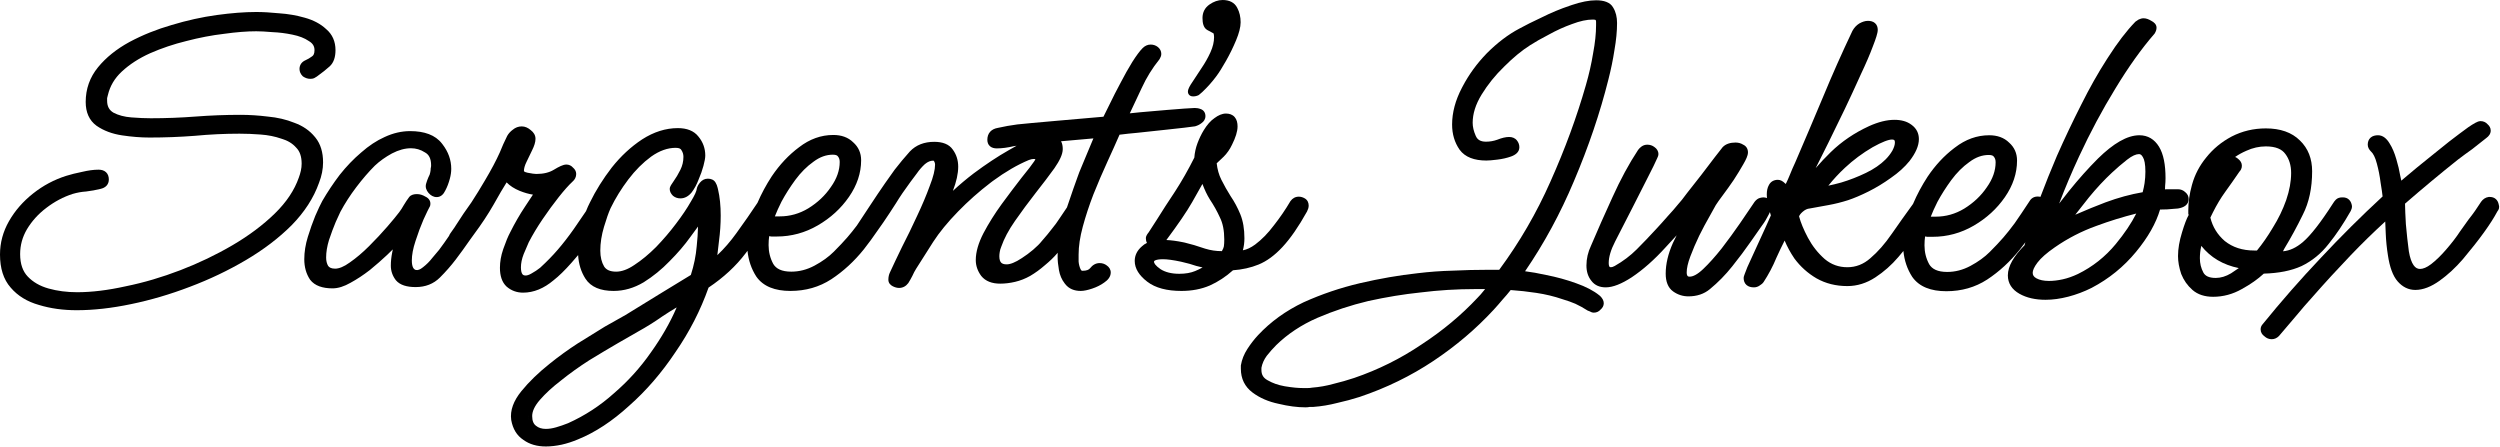 <svg xmlns="http://www.w3.org/2000/svg" fill="none" viewBox="0 0 2188 391" height="391" width="2188">
<path fill="black" d="M1007 39C1009.36 39 1011.54 39.691 1013.37 41.157C1015.28 42.682 1016.37 44.77 1016.37 47.25C1016.37 48.852 1015.63 50.443 1014.82 51.794L1014.71 51.972L1014.58 52.134C1008.49 59.686 1003.37 67.974 999.224 77.003C995.75 84.562 992.275 91.956 988.801 99.184C991.674 98.878 994.64 98.57 997.699 98.265C1000.23 98.012 1010.97 97.072 1021.66 96.197C1032.25 95.33 1043.09 94.5 1045.62 94.5C1047.43 94.5 1049.17 94.8 1050.79 95.438C1052.02 95.868 1053.15 96.627 1053.93 97.805C1054.72 98.986 1055 100.33 1055 101.625C1055 104.285 1053.61 106.356 1051.54 107.781C1049.96 109.028 1048.12 109.925 1046.07 110.51L1045.93 110.551L1045.79 110.577C1042.89 111.103 1031.67 112.337 1020.63 113.515C1009.46 114.706 998.334 115.856 995.37 116.227L995.314 116.234L995.258 116.239C990.112 116.687 984.965 117.234 979.818 117.884C976.718 125.002 973.188 132.876 969.224 141.503C964.999 150.698 960.896 160.268 956.917 170.216C953.203 179.873 950.114 189.271 947.645 198.408C945.195 207.47 943.998 215.576 943.998 222.75V228.979C944.229 231.39 944.777 233.524 945.614 235.407C945.969 236.206 946.316 236.583 946.548 236.757C946.743 236.903 946.976 237 947.373 237C951.167 237 953.06 235.998 954.005 234.783C956.157 232.016 958.956 230.25 962.373 230.25C964.691 230.25 966.83 230.917 968.641 232.326C970.724 233.752 972.123 235.829 972.123 238.5C972.123 242.208 969.653 245.098 966.387 247.301C963.351 249.508 959.817 251.265 955.821 252.597C951.96 253.884 948.601 254.625 945.873 254.625C940.212 254.625 935.511 252.758 932.318 248.671L931.793 248.018C929.225 244.711 927.573 240.812 926.794 236.396C926.023 232.027 925.623 228.096 925.623 224.625C925.623 223.496 925.646 222.355 925.689 221.199C925.553 221.365 925.426 221.524 925.303 221.671L925.296 221.68L925.288 221.688C922.405 225.095 918.782 228.581 914.453 232.15C910.329 235.757 906.061 238.863 901.645 241.461L901.594 241.49C897.361 243.871 892.973 245.602 888.436 246.67C883.981 247.718 879.624 248.25 875.373 248.25C868.305 248.25 862.534 246.191 858.78 241.499L858.741 241.45L858.704 241.399C855.614 237.186 853.998 232.574 853.998 227.625C853.998 220.487 856.325 212.631 860.706 204.126L860.722 204.097C865.292 195.464 870.619 186.968 876.697 178.61L876.701 178.604L876.706 178.598C882.968 170.081 888.735 162.434 894.005 155.658L894.025 155.632L894.047 155.605C899.547 148.855 903.215 144.079 905.127 141.211C905.514 140.63 905.784 140.18 905.963 139.849C906.02 139.659 906.063 139.505 906.088 139.381C906.095 139.345 906.099 139.312 906.104 139.283C906.058 139.27 906.004 139.255 905.941 139.241C905.645 139.175 905.216 139.125 904.623 139.125C903.61 139.125 902.246 139.381 900.475 140.041C890.516 144.176 879.999 150.28 868.923 158.4L866.893 159.938C856.783 167.673 847.326 176.058 838.522 185.093C829.371 194.492 822.132 203.338 816.767 211.63L801.792 235.215C800.62 237.091 799.56 239.091 798.614 241.219L798.587 241.28L798.557 241.342C797.512 243.431 796.34 245.514 795.042 247.59L794.975 247.698L794.898 247.8C792.904 250.459 790.182 252 786.873 252C785.026 252 783.187 251.449 781.406 250.559C779.295 249.503 777.498 247.653 777.498 244.875C777.498 242.529 777.934 240.332 778.901 238.362C781.663 232.337 785.172 224.945 789.425 216.189L789.439 216.158L789.455 216.128C793.934 207.419 798.29 198.459 802.522 189.248L802.529 189.231L802.537 189.216C807.005 179.785 810.716 170.996 813.679 162.85L813.692 162.812L813.707 162.775C816.909 154.647 818.373 148.438 818.373 144C818.373 143.027 818.137 142.189 817.676 141.419L817.506 141.136L817.402 140.824C817.391 140.79 817.379 140.766 817.372 140.751C817.304 140.719 817.058 140.625 816.498 140.625C814.399 140.625 812.069 141.483 809.46 143.646C806.911 145.972 804.578 148.656 802.465 151.708L802.433 151.755L802.398 151.8C800.154 154.793 798.281 157.288 796.783 159.285C791.825 165.979 787.628 172.153 784.186 177.81L784.17 177.836L784.154 177.86C780.637 183.388 776.994 188.915 773.227 194.44C771.665 196.781 769.937 199.238 768.044 201.81C764.229 207.411 760.224 212.884 756.024 218.229L756.013 218.242L756.002 218.256C747.571 228.731 738.094 237.448 727.565 244.381L727.55 244.391C717.029 251.229 705.078 254.625 691.79 254.625C678.252 254.625 667.981 250.701 661.957 242.096L661.925 242.049L661.895 242.001C657.584 235.319 655.038 227.799 654.213 219.497C653.693 220.188 653.173 220.879 652.649 221.566C644.103 232.876 633.249 242.912 620.131 251.692C613.075 271.582 603.45 290.366 591.258 308.039C579.128 326.235 565.584 341.937 550.62 355.126C535.93 368.543 521.024 378.374 505.893 384.529L505.892 384.528C501.007 386.583 496.221 388.138 491.537 389.179L491.521 389.183L491.505 389.186C486.593 390.22 482.008 390.75 477.762 390.75C470.056 390.75 463.419 388.891 458.058 384.969C452.271 381.179 448.794 375.268 447.434 367.652L447.423 367.594L447.415 367.535C446.261 359.171 449.504 350.734 456.309 342.358C462.97 334.159 471.259 326.134 481.145 318.276C488.972 311.965 497.177 306.033 505.757 300.481L505.783 300.464L505.811 300.447C514.309 295.198 522.182 290.325 529.43 285.826L529.48 285.795L529.532 285.765C537.001 281.532 542.989 278.164 547.493 275.661C556.969 269.926 566.696 263.941 576.672 257.706L576.695 257.691L576.718 257.678C586.371 251.886 595.673 246.21 604.624 240.652C607.356 232.21 609.072 223.786 609.772 215.376L609.775 215.339L609.779 215.303C610.404 209.521 610.78 203.844 610.909 198.271C608.979 200.974 606.78 203.973 604.312 207.266C599.206 214.411 593.1 221.529 586.008 228.621C579.103 235.775 571.551 241.919 563.352 247.044L563.322 247.062L563.293 247.08C554.875 252.078 546.101 254.625 537.012 254.625C525.735 254.625 517.135 251.327 512.36 243.867C508.518 237.864 506.415 230.96 505.975 223.24C504.063 225.53 502.126 227.782 500.16 229.993C494.365 236.543 489.12 241.677 484.432 245.33C476.033 252.403 467.137 256.125 457.793 256.125C452.351 256.125 447.527 254.384 443.466 250.902L443.424 250.867L443.383 250.829C439.277 247.039 437.543 241.315 437.543 234.375C437.543 229.09 438.488 223.731 440.341 218.31L440.724 217.225C442.733 211.452 444.656 206.812 446.502 203.374C450.547 195.287 454.853 187.815 459.422 180.961C462.163 176.698 464.502 173.15 466.437 170.331C462.838 169.814 458.952 168.695 454.804 167.035L454.784 167.027L454.764 167.02C450.107 165.079 446.265 162.637 443.389 159.628C440.43 164.282 436.608 170.799 431.912 179.212L431.905 179.226L431.897 179.238C427.147 187.551 421.406 196.223 414.686 205.258C413.706 206.625 412.693 208.028 411.642 209.467C407.123 215.994 402.848 221.903 398.817 227.193C394.73 232.557 390.14 237.783 385.052 242.871C379.432 248.49 372.267 251.25 363.806 251.25C356.27 251.25 350.133 249.587 346.516 245.312L346.471 245.26L346.428 245.204C343.535 241.444 342.056 237.179 342.056 232.5C342.056 228.785 342.454 224.963 343.239 221.037C343.419 220.078 343.598 219.152 343.779 218.26C342.31 219.748 340.672 221.349 338.865 223.056C334.307 227.361 329.252 231.784 323.705 236.322L323.673 236.349L323.64 236.374C318.028 240.711 312.395 244.425 306.742 247.509L306.741 247.508C301.238 250.645 295.987 252.375 291.056 252.375C282.388 252.375 275.494 250.146 271.423 244.822L271.363 244.745L271.31 244.664C267.932 239.598 266.306 233.623 266.306 226.875C266.306 220.539 267.362 213.991 269.438 207.243C271.461 200.669 273.616 194.583 275.904 188.989L275.916 188.959L275.93 188.929C278.437 183.161 280.48 178.81 282.047 175.938L282.066 175.903L282.086 175.869C286.649 168.011 291.718 160.408 297.291 153.062L297.33 153.011C303.191 145.62 309.451 139.101 316.113 133.464C322.79 127.565 329.654 123.021 336.712 119.884C344.052 116.483 351.466 114.75 358.931 114.75C371.387 114.75 380.975 118.124 386.773 125.626L387.27 126.258C392.323 132.812 394.931 139.997 394.931 147.75C394.931 150.551 394.511 153.442 393.7 156.414C392.662 160.304 391.346 163.755 389.729 166.736C388.267 169.884 385.865 172.5 382.181 172.5C379.297 172.5 376.906 171.018 375.028 168.827C373.07 166.543 372.07 163.779 372.921 160.801C373.457 158.924 374.125 157.054 374.923 155.193L374.991 155.035L375.076 154.887C375.914 153.42 376.396 152.028 376.586 150.701L376.598 150.618L376.614 150.537C376.836 149.431 376.931 148.507 376.931 147.75V147.381L377.021 147.022C377.213 146.253 377.306 145.497 377.306 144.75C377.306 138.698 375.347 135.302 372.099 133.497L372.011 133.448L371.926 133.394C368.155 130.954 364.095 129.75 359.681 129.75C354.511 129.75 348.986 131.208 343.071 134.283C337.307 137.409 332.297 140.993 328.021 145.026C322.642 150.408 317.241 156.668 311.82 163.813C306.439 170.907 301.799 178.108 297.893 185.417C297.306 186.847 295.924 189.852 293.802 194.334C291.849 198.975 289.887 204.244 287.918 210.147C286.242 215.66 285.431 220.73 285.431 225.375C285.431 228.386 286.062 230.795 287.191 232.726C288.22 234.144 290.004 235.125 293.306 235.125C296.643 235.125 300.895 233.533 306.166 229.699L306.191 229.681L306.218 229.662C311.801 225.778 317.416 221.023 323.06 215.379C329.016 209.422 334.34 203.726 339.035 198.289C343.773 192.803 347.219 188.615 349.405 185.7C350.821 183.813 352.123 181.802 353.309 179.668L353.332 179.624L353.358 179.582C354.903 177.008 356.459 174.67 358.03 172.575L358.188 172.375C359.846 170.354 362.536 169.875 364.931 169.875C367.52 169.875 370.001 170.672 372.338 172.096C373.735 172.747 375.041 173.698 375.866 175.113C376.771 176.664 376.868 178.37 376.466 179.978L376.365 180.379L376.16 180.738C375.239 182.35 373.421 186.097 370.658 192.125C368.212 197.756 365.88 204.019 363.662 210.918L363.657 210.934L363.651 210.949C361.47 217.494 360.431 223.164 360.431 228C360.431 230.995 360.901 233.005 361.578 234.275C362.174 235.393 362.96 236.012 364.054 236.311C365.608 236.563 367.581 236.073 370.135 233.945L370.18 233.908L370.227 233.872C373.271 231.53 375.961 228.84 378.303 225.796L378.346 225.74L378.391 225.688C381.105 222.48 383.082 220.131 384.327 218.637C387.349 214.605 390.244 210.533 393.014 206.42C393.295 205.612 393.699 204.845 394.227 204.131C395.38 202.516 396.616 200.756 397.938 198.853C398.213 198.416 398.486 197.98 398.757 197.543L398.764 197.531L398.771 197.52C403.383 190.238 408.002 183.419 412.623 177.061C416.698 170.795 420.641 164.396 424.451 157.863L424.465 157.842C429.925 148.659 434.241 140.513 437.431 133.397C438.413 131.188 439.397 128.851 440.383 126.386L440.429 126.27L440.484 126.158C441.717 123.694 442.822 121.36 443.802 119.156L443.863 119.019L443.938 118.887C445.151 116.764 446.802 114.966 448.843 113.492C451.095 111.608 453.738 110.625 456.668 110.625C459.574 110.625 462.221 111.897 464.567 113.928C467.056 115.829 468.668 118.363 468.668 121.5C468.668 124.441 467.553 127.815 465.728 131.466C464.224 134.721 462.599 138.096 460.852 141.592C459.228 144.84 458.543 147.495 458.543 149.625C458.543 149.77 458.543 149.87 458.823 150.095C459.228 150.419 460.102 150.853 461.756 151.184C465.484 151.929 467.986 152.25 469.418 152.25C475.768 152.25 480.814 150.957 484.729 148.565C487.039 147.154 489.071 146.047 490.804 145.285C492.453 144.559 494.145 144 495.668 144C498.03 144 500.036 144.995 501.539 146.737C503.154 148.113 504.293 149.958 504.293 152.25C504.293 154.955 503.097 157.231 501.065 158.966C497.727 162.068 493.716 166.556 489.021 172.487C484.321 178.424 479.613 184.864 474.9 191.81C470.238 198.681 466.196 205.414 462.77 212.01C461.756 214.535 460.269 217.999 458.32 222.386C456.691 226.59 455.918 230.454 455.918 234C455.918 237.115 456.482 238.915 457.152 239.867C457.687 240.627 458.474 241.125 460.043 241.125C461.305 241.125 463.015 240.643 465.249 239.303L465.303 239.271L465.356 239.241C467.925 237.84 470.381 236.205 472.728 234.334C478.618 228.929 483.753 223.667 488.141 218.548L488.147 218.539C492.825 213.123 497.514 207.078 502.215 200.398C505.427 195.834 508.986 190.63 512.896 184.789C514.002 181.959 515.143 179.417 516.321 177.171C521.415 166.731 527.773 156.564 535.384 146.671L535.413 146.634C543.342 136.658 552.199 128.435 561.988 121.994L562.018 121.975C572.173 115.465 582.602 112.125 593.262 112.125C601.047 112.125 607.32 114.418 611.327 119.593C615.269 124.379 617.262 129.928 617.262 136.125C617.262 138.298 616.666 141.376 615.66 145.148C614.625 149.032 613.209 153.018 611.425 157.107C609.842 161.316 607.845 165.056 605.412 168.3L605.374 168.351L605.334 168.399C602.694 171.626 599.411 173.625 595.512 173.625C593.148 173.625 590.97 172.934 589.138 171.468L589.008 171.364L588.891 171.246C587.314 169.669 586.137 167.701 586.137 165.375C586.137 164.615 586.367 163.941 586.539 163.511C586.734 163.023 586.994 162.517 587.282 162.012C587.861 160.999 588.684 159.773 589.711 158.36C591.589 155.778 593.506 152.553 595.453 148.658C597.243 145.077 598.137 141.287 598.137 137.25C598.137 135.082 597.556 133.162 596.391 131.414L596.323 131.313L596.265 131.207C595.766 130.31 594.599 129.375 591.387 129.375C584.394 129.375 577.245 131.844 569.893 137.057C562.658 142.365 555.993 149.024 549.903 157.062C543.774 165.152 538.636 173.471 534.48 182.019L534.166 182.707C532.579 186.259 530.733 191.494 528.635 198.487C526.459 205.74 525.387 212.699 525.387 219.375C525.387 224.939 526.54 229.503 528.703 233.195C530.485 236.019 533.691 237.75 539.262 237.75C543.973 237.75 549.267 235.929 555.2 231.895L555.223 231.879L555.245 231.864C561.535 227.752 567.866 222.525 574.236 216.158C580.653 209.494 586.443 202.716 591.611 195.825L591.616 195.818L591.622 195.812C597.069 188.632 601.361 182.247 604.525 176.648L604.549 176.606L604.574 176.565C606.289 173.749 607.566 171.392 608.437 169.478C609.329 167.514 609.7 166.212 609.776 165.451L609.791 165.306L609.82 165.162C610.207 163.229 611.292 161.402 612.707 159.704C614.453 157.61 616.761 156.375 619.512 156.375C622.127 156.375 624.724 157.232 626.209 159.707C627.08 161.159 627.705 162.675 628.041 164.247L628.373 165.583C629.978 172.324 630.762 180.015 630.762 188.625C630.762 195.988 630.255 203.469 629.245 211.068C628.813 215.387 628.336 219.465 627.82 223.302C633.762 217.678 639.307 211.289 644.45 204.125L644.458 204.114C651.303 194.673 657.468 185.797 662.961 177.489C666.341 169.629 670.488 161.921 675.399 154.365L675.414 154.343L675.429 154.321C682.348 144.07 690.327 135.564 699.376 128.842C708.581 121.754 718.574 118.125 729.29 118.125C736.352 118.125 742.279 120.17 746.705 124.55C751.338 128.634 753.665 133.949 753.665 140.25C753.665 151.437 750.058 162.149 743.007 172.333C735.994 182.463 726.91 190.758 715.798 197.219C704.597 203.731 692.578 207 679.79 207H675.042L674.797 206.959C674.262 206.87 673.728 206.78 673.193 206.691C672.846 209.019 672.665 211.618 672.665 214.5C672.665 220.492 674.037 225.975 676.765 231C679.273 235.221 684.137 237.75 692.54 237.75C699.517 237.75 706.282 236.011 712.873 232.48C719.66 228.845 725.286 224.762 729.794 220.254C734.51 215.538 738.458 211.341 741.648 207.66C744.323 204.575 747.09 201.131 749.955 197.331C753.614 191.643 757.217 186.18 760.765 180.942C766.014 172.943 770.647 166.057 774.66 160.287C778.656 154.542 781.436 150.624 782.973 148.575L782.986 148.558L782.999 148.541C787.293 142.984 791.717 137.676 796.269 132.618L796.295 132.588L796.323 132.559C801.731 126.866 808.944 124.125 817.623 124.125C824.793 124.125 830.607 126.112 833.917 130.976C837.073 135.28 838.623 140.288 838.623 145.875C838.623 151.995 837.032 159.068 833.97 167.054C839.817 161.64 845.886 156.533 852.18 151.738L852.207 151.719C863.032 143.663 873.137 136.965 882.518 131.641C885.058 130.131 887.452 128.769 889.694 127.557C888.508 127.712 887.688 127.835 887.294 127.924C881.883 129.211 876.903 129.875 872.373 129.875C870.264 129.875 868.123 129.433 866.483 128.028C864.756 126.547 864.123 124.469 864.123 122.375C864.123 119.711 864.84 117.24 866.581 115.306C868.278 113.42 870.64 112.388 873.283 111.933C878.853 110.669 884.546 109.659 890.36 108.9C895.837 108.186 954.239 103.162 965.742 102.152C967.139 99.497 968.989 95.772 971.292 90.956C974.066 85.157 977.212 78.989 980.731 72.453C984.251 65.667 987.656 59.612 990.947 54.296L990.967 54.265C994.489 48.73 997.508 44.623 1000 42.129C1001.94 40.194 1004.29 39 1007 39ZM499.429 383.803C498.861 384.001 498.295 384.192 497.73 384.375L498.6 384.088C498.876 383.995 499.152 383.899 499.429 383.803ZM592.176 269.049C587.88 271.6 583.678 274.245 579.57 276.982C572.75 281.779 565.679 286.198 558.356 290.239L558.357 290.24C554.376 292.48 548.515 295.847 540.769 300.345C533.053 304.825 524.71 309.803 515.742 315.283C506.832 320.976 498.55 326.911 490.895 333.085L490.866 333.108L490.837 333.131C483.46 338.786 477.366 344.402 472.525 349.969C467.761 355.448 465.762 360.145 465.762 364.125C465.762 368.522 467.054 371.094 469.062 372.6L469.112 372.638L469.161 372.678C471.275 374.407 474.063 375.375 477.762 375.375C480.431 375.375 483.401 374.929 486.688 373.99C490.061 373.026 493.57 371.818 497.215 370.362C511.909 363.743 525.254 355.047 537.258 344.268L537.281 344.246L537.306 344.226C549.619 333.636 560.324 321.823 569.427 308.783L569.448 308.752C578.816 295.686 586.315 282.653 591.966 269.653C592.034 269.452 592.104 269.25 592.176 269.049ZM462.782 363.36C462.769 363.616 462.762 363.871 462.762 364.125C462.762 365.541 462.883 366.847 463.124 368.043C462.91 366.979 462.79 365.828 462.767 364.59C462.764 364.436 462.762 364.281 462.762 364.125C462.762 363.969 462.765 363.812 462.77 363.655C462.773 363.557 462.777 363.459 462.782 363.36ZM481.203 322.079C480.255 322.85 479.323 323.622 478.407 324.396C479.356 323.594 480.322 322.795 481.306 321.996C481.272 322.024 481.237 322.051 481.203 322.079ZM484.469 319.458C484.436 319.484 484.404 319.509 484.371 319.535C484.462 319.462 484.554 319.39 484.646 319.317C484.587 319.364 484.528 319.411 484.469 319.458ZM586.138 288.141C585.907 288.555 585.674 288.969 585.439 289.383L586.138 288.141C586.369 287.727 586.598 287.312 586.825 286.898L586.138 288.141ZM956.94 121.125C950.848 121.633 940.023 122.584 928.632 123.632C929.72 125.585 930.123 127.992 930.123 130.5C930.123 132.847 929.382 135.415 928.171 138.106C926.946 140.828 925.152 143.868 922.84 147.208L922.824 147.23L922.808 147.253C918.277 153.545 912.751 160.827 906.236 169.096L906.237 169.097C900.021 177.054 894.053 185.136 888.334 193.341C882.696 201.43 878.721 208.932 876.334 215.854L876.299 215.956L876.256 216.057C875.602 217.583 875.178 219.08 874.968 220.55L874.963 220.584L874.957 220.618C874.729 221.989 874.623 223.196 874.623 224.25C874.623 227.217 875.315 228.884 876.168 229.806C876.981 230.684 878.397 231.375 880.998 231.375C884.096 231.375 888.483 229.779 894.334 225.879L894.354 225.865L894.376 225.852C897.763 223.674 901.033 221.252 904.186 218.585C907.606 215.652 910.058 213.18 911.63 211.158L911.688 211.085L911.748 211.016C915.469 206.799 918.413 203.238 920.598 200.325L920.645 200.264L920.693 200.204C923.109 197.305 925.412 194.156 927.6 190.753L927.613 190.731L927.627 190.711C929.38 188.081 931.438 185.026 933.8 181.544C935.524 176.285 937.56 170.4 939.388 165.221C940.797 161.227 942.089 157.633 943.028 155.038C943.498 153.74 943.88 152.691 944.145 151.967C944.277 151.605 944.38 151.324 944.45 151.133C944.485 151.037 944.511 150.964 944.529 150.915C944.538 150.891 944.545 150.872 944.55 150.859C944.552 150.853 944.554 150.848 944.556 150.845C944.556 150.844 944.556 150.843 944.557 150.842L944.558 150.841L944.578 150.783L944.602 150.727L944.603 150.726C944.603 150.725 944.603 150.723 944.604 150.722C944.605 150.719 944.607 150.715 944.609 150.709C944.614 150.697 944.621 150.68 944.631 150.657C944.65 150.611 944.678 150.543 944.715 150.453C944.789 150.274 944.899 150.01 945.04 149.67C945.322 148.99 945.729 148.008 946.231 146.799C947.236 144.38 948.619 141.052 950.135 137.41C952.376 132.026 954.911 125.951 956.94 121.125ZM725.034 228.322C725.021 228.332 725.008 228.342 724.995 228.352C725.367 228.072 725.734 227.791 726.097 227.508L725.034 228.322ZM669.729 216.804C669.698 216.242 669.678 215.677 669.67 215.107C669.667 214.905 669.665 214.703 669.665 214.5C669.665 215.275 669.687 216.043 669.729 216.804ZM728.915 135.375C723.161 135.375 717.529 137.352 711.965 141.525L711.933 141.55L711.899 141.573C706.193 145.616 700.914 150.881 696.076 157.411L696.075 157.41C691.415 163.788 687.377 170.152 683.956 176.5C681.502 181.41 679.579 185.695 678.167 189.366C678.181 189.369 678.196 189.372 678.21 189.375H682.415C691.35 189.375 699.681 187.034 707.464 182.322C715.628 177.28 722.185 171.068 727.182 163.692L727.199 163.665L727.219 163.639C732.428 156.298 734.915 149.018 734.915 141.75C734.915 139.571 734.335 138.058 733.388 136.952L733.301 136.852L733.224 136.744C732.782 136.125 731.712 135.375 728.915 135.375ZM955.852 131.492C954.943 133.669 954.028 135.867 953.151 137.973C955.363 132.662 957.824 126.764 959.791 122.088L955.852 131.492ZM316.842 136.791C316.769 136.854 316.698 136.918 316.626 136.981C316.757 136.867 316.889 136.752 317.021 136.638C316.961 136.689 316.901 136.74 316.842 136.791ZM319.275 134.688C319.232 134.726 319.19 134.764 319.146 134.801C319.227 134.731 319.308 134.662 319.389 134.593C319.351 134.625 319.313 134.656 319.275 134.688ZM1001.69 44.69C1001.67 44.716 1001.65 44.742 1001.62 44.768C1001.67 44.723 1001.71 44.678 1001.75 44.635C1001.73 44.653 1001.71 44.672 1001.69 44.69ZM1002.41 43.977C1002.32 44.056 1002.24 44.138 1002.15 44.222C1002.25 44.124 1002.35 44.029 1002.45 43.938C1002.43 43.951 1002.42 43.964 1002.41 43.977Z" clip-rule="evenodd" fill-rule="evenodd"></path>
<path fill="black" d="M1396.88 0.25C1403.57 0.25 1409.22 1.882 1411.83 6.594C1414.17 10.412 1415.25 14.973 1415.25 20.125C1415.25 27.326 1414.48 35.243 1412.96 43.865C1411.69 52.21 1409.92 60.796 1407.66 69.622C1400.36 98.781 1390.31 128.424 1377.51 158.549C1365.62 186.844 1351.36 213.128 1334.74 237.399C1340.22 238.068 1346.39 239.166 1353.22 240.685C1362.35 242.461 1371.11 244.873 1379.5 247.921C1387.93 250.896 1394.75 254.415 1399.82 258.553L1400.31 258.955L1400.41 259.038L1400.5 259.129C1402.19 260.824 1403.62 262.928 1403.62 265.375C1403.62 267.667 1402.49 269.511 1400.87 270.887C1399.37 272.63 1397.36 273.625 1395 273.625C1393.63 273.625 1392.38 273.188 1391.29 272.502C1390.96 272.348 1390.52 272.167 1389.93 271.971L1389.57 271.853L1389.25 271.648C1385.88 269.48 1382.39 267.553 1378.78 265.865C1375.41 264.426 1371.67 263.095 1367.53 261.878L1367.46 261.858L1367.4 261.836C1360.33 259.4 1352.76 257.566 1344.68 256.341C1337.05 255.186 1329.54 254.354 1322.14 253.847C1319.9 256.693 1317.57 259.444 1315.13 262.1C1312.62 265.119 1309.98 268.137 1307.21 271.152L1307.2 271.161C1291.79 287.843 1274.23 302.745 1254.54 315.871C1234.81 329.022 1213.32 339.512 1190.08 347.343L1190.06 347.351L1190.04 347.357C1183.72 349.381 1177.15 351.148 1170.34 352.664C1163.43 354.452 1156.52 355.605 1149.6 356.117L1149.49 356.125H1146.34C1145.17 356.382 1143.93 356.5 1142.62 356.5C1135.35 356.5 1127.5 355.463 1119.07 353.423C1110.24 351.595 1102.59 348.316 1096.2 343.525C1089.42 338.437 1086 331.407 1086 322.75V319.877L1086.04 319.632C1086.87 314.685 1088.78 309.927 1091.73 305.37C1094.57 300.983 1097.68 296.969 1101.05 293.334L1101.06 293.326C1112.08 281.532 1125.4 271.941 1140.96 264.541L1140.99 264.528L1141.02 264.516C1156.7 257.434 1173.13 251.873 1190.31 247.83L1190.32 247.827C1207.68 243.803 1224.42 240.907 1240.55 239.143C1250.87 237.885 1261.2 237.129 1271.53 236.876C1281.81 236.375 1291.97 236.125 1302 236.125H1312.11C1329.84 212.148 1344.8 186.37 1357.01 158.786L1357.01 158.775C1369.71 130.396 1380.03 102.279 1387.99 74.426L1387.99 74.416C1390.71 65.026 1392.81 55.769 1394.29 46.645L1394.29 46.606L1394.3 46.567C1396.03 37.457 1396.88 29.273 1396.88 22V19C1396.87 18.491 1396.81 18.167 1396.75 17.98C1396.69 17.807 1396.64 17.755 1396.63 17.746L1396.28 17.402L1396.26 17.364C1395.86 17.241 1395.1 17.125 1393.88 17.125C1388.85 17.125 1382.85 18.385 1375.81 21.055L1375.79 21.065L1375.76 21.075C1368.92 23.518 1362.19 26.574 1355.58 30.247L1355.54 30.269L1355.51 30.288C1348.8 33.763 1343.4 36.84 1339.25 39.519L1339.24 39.526L1339.23 39.534C1331.96 44.139 1324.38 50.362 1316.5 58.246L1316.48 58.263L1316.46 58.279C1308.63 65.863 1302.05 74.042 1296.68 82.814C1291.4 91.456 1288.88 99.671 1288.88 107.5C1288.88 110.995 1289.75 114.829 1291.62 119.031C1292.39 120.764 1293.45 121.941 1294.79 122.718C1296.16 123.512 1298.01 124 1300.5 124C1303.9 124 1307.18 123.436 1310.34 122.309C1314.22 120.763 1317.73 119.875 1320.75 119.875C1323.41 119.875 1325.88 120.74 1327.59 122.876C1328.99 124.619 1329.75 126.646 1329.75 128.875C1329.75 133.126 1326.32 135.589 1322.51 136.95C1318.77 138.287 1314.67 139.207 1310.23 139.729L1310.22 139.729C1306.21 140.23 1303.07 140.5 1300.88 140.5C1290.39 140.5 1282.24 137.608 1277.45 131.015L1277.43 130.989L1277.41 130.963C1273.03 124.657 1270.88 117.294 1270.88 109C1270.88 98.441 1273.78 87.725 1279.45 76.884L1279.99 75.853C1285.55 65.226 1292.68 55.452 1301.35 46.534L1301.36 46.519L1301.38 46.504C1310.55 37.336 1320.03 30.145 1329.83 24.982C1334.9 22.196 1341.44 18.924 1349.45 15.171C1357.54 11.126 1365.77 7.709 1374.13 4.921L1375.74 4.364C1383.75 1.664 1390.81 0.25 1396.88 0.25ZM1291.12 253C1283.19 253 1275.13 253.247 1266.94 253.743L1266.94 253.744C1259 254.24 1251.06 254.984 1243.12 255.977L1243.09 255.98L1243.06 255.984C1228.69 257.471 1213.56 259.949 1197.66 263.426C1182.09 267.136 1167.14 272.08 1152.81 278.255C1138.87 284.372 1126.94 292.299 1116.97 302.022C1114.08 304.916 1111.3 308.055 1108.64 311.44C1106.21 314.764 1104.68 318.247 1104 321.906V323.875C1104 326.034 1104.48 327.755 1105.34 329.151C1106.14 330.464 1107.37 331.644 1109.16 332.647L1109.52 332.846L1109.58 332.873L1109.63 332.903C1113.74 335.285 1118.52 336.988 1123.99 337.975L1125.1 338.163L1125.11 338.164L1125.12 338.166C1131.01 339.148 1136.09 339.625 1140.38 339.625H1144.5C1145.84 339.625 1147.01 339.514 1148.04 339.309L1148.21 339.272L1148.39 339.259C1154.7 338.774 1160.88 337.683 1166.94 335.986L1167 335.971L1167.05 335.958C1173.21 334.479 1179.25 332.754 1185.16 330.783C1206.16 323.619 1225.79 313.864 1244.07 301.515L1244.09 301.501L1244.11 301.488C1262.67 289.361 1278.98 275.764 1293.06 260.702L1293.09 260.665L1293.13 260.629C1295.04 258.718 1296.83 256.686 1298.51 254.533C1298.91 254.011 1299.33 253.502 1299.75 253.004C1299.5 253.001 1299.25 253 1299 253H1291.12Z" clip-rule="evenodd" fill-rule="evenodd"></path>
<path fill="black" d="M2170.88 106C2173.32 106 2175.51 106.883 2177.12 108.734C2178.73 110.111 2179.87 111.957 2179.88 114.25C2179.88 117.053 2178.22 119.2 2176.08 120.748C2172.08 124.002 2167.95 127.256 2163.7 130.508L2163.65 130.543L2163.61 130.576C2159.4 133.545 2155.19 136.637 2150.98 139.854C2135.38 152.29 2120.01 165.084 2104.88 178.235C2104.93 182.561 2105.17 188.525 2105.62 196.15C2106.36 204.577 2107.23 212.503 2108.22 219.927C2109.19 225.712 2110.64 229.683 2112.39 232.141C2114.03 234.467 2115.86 235.375 2118 235.375C2120.57 235.375 2123.81 234.17 2127.79 231.128C2132.1 227.775 2136.45 223.549 2140.85 218.423L2140.85 218.414L2140.86 218.406C2145.79 212.734 2149.83 207.471 2152.98 202.615L2153.01 202.572L2153.04 202.529C2156.54 197.53 2159.07 193.994 2160.6 191.95L2160.63 191.912L2160.66 191.876C2162.61 189.435 2164.44 186.996 2166.14 184.562C2167.9 181.806 2169.66 179.169 2171.42 176.654L2171.43 176.643L2171.43 176.631C2173.05 174.369 2175.22 172.796 2177.95 172.405L2178.16 172.375H2179.12C2181.06 172.375 2182.95 172.918 2184.44 174.296C2185.83 175.573 2186.56 177.287 2186.91 179.096C2187.25 180.096 2187.36 181.187 2187.12 182.307C2186.88 183.359 2186.37 184.254 2185.72 184.998C2180.03 195.744 2169.93 209.7 2155.55 226.806L2155.53 226.819L2155.52 226.834C2149.13 234.245 2142.33 240.538 2135.12 245.691C2127.82 250.903 2120.72 253.75 2113.88 253.75C2107.89 253.75 2102.73 251.16 2098.5 246.36C2094.17 241.454 2091.44 233.627 2089.91 223.445C2088.89 217.089 2088.26 210.73 2088 204.37V204.365C2087.86 200.562 2087.71 197.061 2087.56 193.861C2077.05 203.483 2066.92 213.388 2057.17 223.575C2045.95 235.294 2034.98 247.261 2024.25 259.479L2024.24 259.499L2024.22 259.518C2019.25 264.982 2014.41 270.573 2009.69 276.286L2009.68 276.296C2004.67 282.312 1999.65 288.203 1994.64 293.969L1994.57 294.048L1994.5 294.121C1992.79 295.826 1990.69 296.875 1988.25 296.875C1985.79 296.875 1983.61 295.998 1981.84 294.326C1979.84 292.904 1978.5 290.86 1978.5 288.25C1978.5 286.472 1979.18 284.901 1980.36 283.649C1996.39 263.869 2013.3 244.59 2031.07 225.812C2048.53 207.129 2066.59 189.17 2085.25 171.933C2084.95 169.104 2084.38 165.176 2083.54 160.118L2083.53 160.058L2083.52 159.997C2082.79 154.13 2081.69 148.519 2080.23 143.164L2080.23 143.148L2080.22 143.132C2078.77 137.569 2076.96 134.262 2075.12 132.604L2075.06 132.552L2075 132.496C2073.43 130.919 2072.25 128.951 2072.25 126.625C2072.25 124.301 2072.93 122.041 2074.77 120.43C2076.54 118.885 2078.88 118.375 2081.25 118.375C2085.57 118.375 2088.85 121.353 2091.31 125.433C2093.74 129.233 2095.71 133.877 2097.26 139.301C2098.78 144.36 2099.92 149.192 2100.69 153.796C2101.05 155.398 2101.36 156.838 2101.63 158.112C2103.22 156.766 2105.15 155.133 2107.43 153.214C2112.46 148.941 2118.11 144.297 2124.38 139.282C2130.88 134.033 2137.25 128.907 2143.5 123.907L2143.55 123.872C2150.06 118.862 2155.59 114.717 2160.12 111.443L2160.15 111.421L2160.18 111.399C2162.59 109.75 2164.63 108.465 2166.26 107.581C2167.07 107.14 2167.84 106.77 2168.54 106.503C2169.18 106.258 2170.01 106 2170.88 106Z"></path>
<path fill="black" d="M224.25 10.5C230.118 10.5 236.839 10.881 244.399 11.637C252.077 12.154 259.512 13.437 266.699 15.49C274.274 17.583 280.58 20.892 285.489 25.504C290.942 30.123 293.625 36.354 293.625 43.875C293.625 49.811 292.142 54.799 288.518 58.095C285.655 60.697 281.933 63.645 277.382 66.932L277.185 67.074L276.967 67.184C276.624 67.355 276.115 67.654 275.414 68.121L275.259 68.225L275.092 68.309C273.965 68.872 272.653 69 271.5 69C269.297 69 267.228 68.257 265.336 66.996L265.089 66.831L264.879 66.621C263.174 64.917 262.125 62.812 262.125 60.375C262.125 58.727 262.545 57.142 263.502 55.761C264.446 54.397 265.776 53.428 267.281 52.759C269.322 51.852 271.253 50.716 273.075 49.35L273.142 49.3L273.211 49.254C274.327 48.51 275.25 47.046 275.25 43.875C275.25 40.556 273.793 37.984 270.354 35.961L270.263 35.907L270.176 35.847C266.598 33.387 261.882 31.511 255.912 30.316L255.899 30.314L255.888 30.311C250.045 29.094 244.208 28.365 238.375 28.122L238.308 28.119L238.24 28.113C232.536 27.617 227.88 27.375 224.25 27.375C216.174 27.375 206.818 28.11 196.165 29.597L196.097 29.605C185.498 30.837 174.51 32.935 163.132 35.903L163.11 35.909L163.087 35.914C152 38.624 141.416 42.194 131.331 46.622C121.596 51.005 113.389 56.331 106.666 62.573L106.663 62.576C100.327 68.443 96.276 75.301 94.42 83.188L94.415 83.207L94.41 83.228C94.19 84.108 93.97 84.988 93.75 85.868V88.125C93.75 93.154 95.639 96.469 99.331 98.625C103.639 100.88 108.831 102.286 114.98 102.759C121.425 103.255 127.096 103.5 132 103.5C145.174 103.5 158.222 103.003 171.145 102.009C184.221 101.003 197.298 100.5 210.375 100.5C218.243 100.5 226.231 101.007 234.337 102.019C242.791 102.793 250.542 104.592 257.565 107.445C264.98 110.103 271.048 114.254 275.661 119.932L276.106 120.471C280.633 126.089 282.75 133.409 282.75 142.125C282.75 148.026 281.544 154.004 279.188 160.043C274.518 173.25 266.512 185.599 255.27 197.098L255.246 197.121C244.045 208.322 230.713 218.473 215.274 227.584C199.87 236.675 183.463 244.499 166.058 251.058L166.057 251.057C148.917 257.609 131.766 262.655 114.604 266.188L114.604 266.188C97.69 269.721 81.861 271.5 67.125 271.5C55.147 271.5 44.118 269.973 34.06 266.887C23.822 263.999 15.529 258.96 9.341 251.695C2.992 244.493 0 234.716 0 222.75C1.04608e-05 212.46 2.646 202.699 7.896 193.512C13.099 184.406 20.109 176.369 28.885 169.4C37.668 162.426 47.367 157.252 57.969 153.891L57.98 153.887C62.085 152.604 66.671 151.458 71.731 150.444C77.115 149.165 81.964 148.5 86.25 148.5C88.666 148.5 91.036 149.063 92.802 150.718C94.604 152.407 95.25 154.736 95.25 157.125C95.25 159.134 94.635 161.027 93.23 162.541C91.888 163.986 90.067 164.823 88.102 165.284L88.103 165.285C83.974 166.317 79.723 167.09 75.351 167.604L75.269 167.614L75.188 167.619C71.448 167.853 67.559 168.554 63.519 169.739C55.373 172.378 47.686 176.459 40.45 182.006L40.444 182.011L40.438 182.015C33.481 187.293 27.867 193.51 23.572 200.669C19.597 207.46 17.625 214.679 17.625 222.375C17.625 231.076 19.964 237.505 24.298 242.056C28.875 246.861 34.879 250.361 42.438 252.487C50.145 254.655 58.494 255.75 67.5 255.75C80.236 255.75 94.389 254.035 109.975 250.571L110.001 250.565L110.027 250.561C125.853 247.346 141.818 242.644 157.923 236.45C174.026 230.257 189.253 222.952 203.607 214.537C217.927 206.143 230.227 196.911 240.529 186.854C250.764 176.862 257.723 166.37 261.542 155.39L261.554 155.355L261.566 155.321C262.263 153.463 262.849 151.473 263.321 149.35C263.775 147.308 264 145.276 264 143.25C264 136.782 262.279 132.271 259.254 129.246L259.183 129.176L259.117 129.101C256.056 125.602 251.834 122.998 246.285 121.38L246.212 121.358L246.14 121.334C240.662 119.429 234.672 118.225 228.153 117.742L228.145 117.741C221.715 117.247 215.542 117 209.625 117C196.721 117 183.691 117.62 170.532 118.861L170.506 118.864L170.48 118.866C157.403 119.872 144.201 120.375 130.875 120.375C123.209 120.375 115.183 119.736 106.801 118.466C98.183 117.16 90.73 114.396 84.537 110.088L84.511 110.069L84.485 110.051C78.04 105.363 75 98.229 75 89.25C75 77.814 78.61 67.641 85.803 58.851C92.837 50.254 102.032 42.895 113.313 36.741L113.326 36.734L113.338 36.727C124.783 30.623 137.105 25.672 150.294 21.867C163.67 17.831 176.812 14.925 189.717 13.153C202.566 11.39 214.081 10.5 224.25 10.5ZM223.008 205.466C222.609 205.755 222.209 206.044 221.807 206.332L223.008 205.466C223.406 205.176 223.803 204.886 224.197 204.595L223.008 205.466ZM227.695 201.95C227.312 202.247 226.928 202.542 226.541 202.837L227.695 201.95C228.078 201.654 228.459 201.357 228.838 201.059L227.695 201.95ZM232.195 198.353C231.828 198.656 231.459 198.958 231.088 199.26L232.195 198.353C232.563 198.049 232.928 197.745 233.291 197.44L232.195 198.353ZM232.501 104.818C233 104.877 233.5 104.937 234 105C233 104.875 232.002 104.758 231.006 104.648L232.501 104.818Z" clip-rule="evenodd" fill-rule="evenodd"></path>
<path fill="black" d="M1876.15 16C1878.41 16 1880.68 16.908 1882.87 18.26C1885.03 19.364 1887.4 21.23 1887.4 24.25C1887.4 25.988 1886.76 27.653 1885.85 29.169L1885.71 29.394L1885.54 29.592C1874.18 42.684 1862.77 58.663 1851.34 77.554L1851.33 77.561L1851.33 77.568C1839.89 96.215 1829.32 115.988 1819.62 136.889C1813.13 150.87 1807.31 164.623 1802.16 178.146C1804.87 174.587 1807.76 170.911 1810.81 167.119C1819.12 156.793 1827.57 147.337 1836.15 138.754L1836.16 138.743L1836.17 138.733C1849.52 125.643 1861.64 118.375 1872.4 118.375C1879.79 118.375 1885.59 121.879 1889.59 128.44C1893.51 134.886 1895.27 144.169 1895.27 155.875C1895.27 158.179 1895.15 160.483 1894.9 162.785C1894.89 163.731 1894.86 164.7 1894.81 165.69C1895.94 165.646 1897.23 165.625 1898.65 165.625H1906.15C1908.65 165.625 1910.86 166.534 1912.65 168.266C1914.48 169.781 1915.52 171.828 1915.52 174.25C1915.52 176.589 1914.5 178.574 1912.68 179.993C1910.99 181.305 1908.74 182.046 1906.27 182.459L1906.19 182.473L1906.1 182.481C1903.78 182.739 1900.6 182.993 1896.59 183.244L1896.49 183.25H1896.4C1893.83 183.25 1891.88 183.303 1890.48 183.395C1886.89 195.533 1879.83 207.873 1869.46 220.412C1858.7 233.471 1845.77 243.972 1830.67 251.905L1830.64 251.92L1830.62 251.934C1823.94 255.274 1817.11 257.849 1810.15 259.654C1803.19 261.458 1796.56 262.375 1790.27 262.375C1781.4 262.375 1773.73 260.679 1767.42 257.111C1760.9 253.424 1757.27 248.012 1757.27 241C1757.27 232.895 1762.58 224.087 1771.84 214.694C1772.08 213.823 1772.33 212.939 1772.59 212.043C1770.98 214.208 1769.34 216.354 1767.67 218.479L1767.66 218.492L1767.65 218.506C1759.22 228.981 1749.74 237.698 1739.22 244.631L1739.2 244.641C1728.68 251.479 1716.73 254.875 1703.44 254.875C1689.9 254.875 1679.63 250.951 1673.61 242.346L1673.58 242.299L1673.54 242.251C1669.22 235.546 1666.67 227.997 1665.85 219.661C1664.43 221.416 1662.96 223.176 1661.45 224.944L1661.45 224.945C1655.52 231.908 1648.8 237.85 1641.31 242.76C1633.61 247.802 1625.42 250.375 1616.79 250.375C1606.82 250.375 1597.81 248.141 1589.81 243.61L1589.79 243.6L1589.77 243.588C1582.17 239.134 1575.74 233.361 1570.5 226.286L1570.47 226.236L1570.43 226.185C1566.95 221.061 1564.12 215.849 1561.92 210.551C1559.38 215.526 1556.97 220.563 1554.68 225.664C1551.61 233.079 1547.9 240.114 1543.55 246.767L1543.54 246.778L1543.54 246.789C1542.71 248.028 1541.46 249.027 1540.09 249.864C1538.6 250.944 1536.89 251.5 1535.04 251.5C1532.67 251.5 1530.33 250.99 1528.56 249.445C1526.72 247.834 1526.04 245.574 1526.04 243.25C1526.04 242.815 1526.13 242.427 1526.17 242.27C1526.22 242.046 1526.29 241.807 1526.36 241.571C1526.51 241.095 1526.71 240.493 1526.97 239.787C1527.49 238.367 1528.25 236.395 1529.25 233.886L1529.28 233.827L1529.3 233.769C1531.56 228.758 1534.19 222.999 1537.19 216.493C1540.19 209.998 1542.94 204.003 1545.43 198.509C1547.49 193.786 1548.97 190.442 1549.87 188.533C1549.68 187.82 1549.4 186.856 1549.01 185.627C1548.68 186.337 1548.3 187.119 1547.88 187.967C1546.09 191.537 1544.27 194.563 1542.39 196.998C1540.13 200.256 1536.64 205.243 1531.91 211.957C1527.37 218.521 1522.08 225.574 1516.05 233.113C1510.17 240.521 1503.65 247.169 1496.49 253.054C1491.37 257.32 1485.04 259.375 1477.7 259.375C1472.81 259.375 1468.33 257.925 1464.33 255.066C1459.72 251.779 1457.82 246.254 1457.82 239.5C1457.82 230.995 1459.95 222.078 1464.08 212.781L1464.09 212.75L1464.11 212.719C1465.15 210.507 1466.26 208.243 1467.42 205.93C1464.32 209.334 1461.11 212.822 1457.79 216.39L1457.79 216.391C1447.92 227.282 1437.98 236.082 1427.99 242.746L1427.97 242.758L1427.95 242.769C1419.32 248.356 1411.71 251.5 1405.32 251.5C1400.12 251.5 1395.78 249.73 1392.85 245.865C1389.84 242.225 1388.45 237.643 1388.45 232.375C1388.45 226.423 1389.8 220.628 1392.46 215.016C1397.97 202.002 1404.22 187.87 1411.22 172.623C1418.27 157.014 1425.72 143.251 1433.57 131.349L1433.62 131.272L1433.67 131.2C1434.52 130.074 1435.46 129.087 1436.52 128.35L1436.81 128.143C1438.26 127.139 1439.92 126.625 1441.7 126.625C1444.02 126.625 1446.16 127.293 1447.97 128.706C1450.05 130.132 1451.45 132.207 1451.45 134.875C1451.45 136.106 1450.92 137.373 1450.42 138.384C1448.87 141.99 1446.09 147.66 1442.13 155.341C1438.37 162.852 1433.99 171.488 1428.99 181.244C1423.99 190.994 1418.87 200.993 1413.62 211.242L1413.61 211.251C1409.73 218.776 1407.95 225.038 1407.95 230.125C1407.95 232.103 1408.32 233.046 1408.6 233.431C1408.74 233.634 1408.97 233.875 1409.82 233.875C1410.65 233.875 1411.76 233.597 1413.21 232.771L1413.22 232.765C1420.5 228.64 1426.9 223.802 1432.45 218.254C1438.17 212.535 1443.76 206.691 1449.23 200.723L1449.24 200.713L1449.25 200.703C1452.73 196.979 1456.08 193.256 1459.3 189.535L1459.34 189.493L1459.38 189.453C1462.83 185.754 1466.16 181.93 1469.37 177.983L1469.47 177.863L1469.58 177.754C1470.63 176.694 1472.87 173.891 1476.41 169.096L1476.44 169.056L1476.47 169.016C1480.2 164.281 1484.32 159.049 1488.8 153.318C1493.31 147.311 1497.32 142.049 1500.83 137.533L1500.84 137.516C1504.6 132.752 1506.82 129.913 1507.55 128.95L1507.67 128.779L1507.83 128.629C1510.59 125.868 1514.48 124.75 1518.95 124.75C1521.37 124.75 1523.63 125.343 1525.62 126.602C1526.85 127.175 1527.93 128.034 1528.7 129.233C1529.5 130.501 1529.82 131.935 1529.82 133.375C1529.82 134.854 1529.32 136.486 1528.65 138.092C1527.96 139.765 1526.94 141.707 1525.66 143.896L1525.66 143.896C1523.37 147.952 1520.6 152.492 1517.34 157.51L1517.32 157.54L1517.3 157.569C1514.03 162.35 1510.88 166.761 1507.85 170.8C1504.88 174.76 1502.82 177.661 1501.64 179.548C1500.65 181.29 1498.8 184.625 1496.08 189.57L1496.06 189.6L1496.04 189.628C1493.33 194.311 1490.36 199.88 1487.13 206.342C1484.17 212.503 1481.59 218.532 1479.38 224.429C1477.19 230.27 1476.2 234.886 1476.2 238.375C1476.2 240.282 1476.61 241.154 1476.91 241.517C1477.12 241.775 1477.57 242.125 1478.82 242.125C1481.63 242.125 1485.53 240.311 1490.63 235.452C1495.75 230.57 1501.16 224.555 1506.84 217.387C1512.56 209.937 1517.89 202.615 1522.85 195.422C1527.85 187.928 1532.1 181.671 1535.61 176.654L1535.67 176.576L1535.73 176.501C1536.93 175.004 1538.44 173.691 1540.34 173.215C1541.39 172.954 1542.43 172.75 1543.32 172.75C1544.4 172.75 1545.45 172.942 1546.42 173.367C1546.33 172.27 1546.29 171.189 1546.29 170.125C1546.29 167.077 1546.83 164.303 1548.13 161.983C1548.87 160.536 1549.94 159.337 1551.36 158.521C1552.79 157.706 1554.39 157.375 1556.04 157.375C1558.44 157.375 1560.5 158.753 1562.18 160.403C1562.44 160.621 1562.68 160.824 1562.91 161.016C1564.19 158.426 1565.35 155.842 1566.38 153.261C1567.89 149.472 1569.53 145.684 1571.3 141.899C1579.79 122.172 1587.91 103.069 1595.65 84.591C1603.42 65.795 1611.93 46.627 1621.2 27.089L1621.25 27.002L1621.29 26.918C1622.77 24.266 1624.73 22.124 1627.2 20.581L1627.26 20.54L1627.33 20.503C1629.83 19.114 1632.34 18.25 1634.79 18.25C1637.03 18.25 1639.27 18.727 1640.97 20.202C1642.76 21.749 1643.41 23.917 1643.41 26.125C1643.41 27.616 1642.94 29.622 1642.25 31.877C1641.54 34.219 1640.48 37.156 1639.1 40.666C1636.57 47.512 1633.04 55.704 1628.53 65.226L1626.91 68.82C1623.1 77.263 1619.01 86.086 1614.62 95.29L1614.62 95.303L1614.61 95.315C1609.61 105.565 1604.74 115.564 1599.99 125.313L1599.98 125.328L1593.32 138.654C1591.82 141.64 1590.41 144.462 1589.08 147.12C1593.3 142.253 1597.72 137.579 1602.32 133.099C1611.83 123.846 1623 116.282 1635.79 110.399L1635.79 110.396L1635.8 110.391C1643.81 106.775 1651.24 104.875 1658.04 104.875C1663.93 104.875 1668.99 106.207 1672.91 109.184L1673.3 109.474C1677.32 112.507 1679.41 116.681 1679.41 121.75C1679.41 127.717 1676.46 134.113 1671.29 140.829L1671.26 140.874C1667.04 146.147 1661.56 151.088 1654.87 155.717C1648.51 160.291 1642.02 164.241 1635.38 167.559C1628.79 170.854 1622.78 173.414 1617.36 175.221L1617.34 175.228L1617.32 175.233C1611.71 177.018 1606.1 178.423 1600.47 179.446C1595.21 180.45 1589.69 181.454 1583.93 182.456L1583.81 182.477L1583.69 182.487C1581.71 182.667 1579.67 183.566 1577.55 185.479L1577.54 185.486L1577.53 185.492C1575.88 186.962 1574.97 188.251 1574.54 189.333C1576 194.831 1578.57 201.077 1582.31 208.088C1586.14 215.263 1591.03 221.466 1596.99 226.717C1602.68 231.498 1609.24 233.875 1616.79 233.875C1624.27 233.875 1630.94 231.295 1636.93 226.003L1636.95 225.984L1636.97 225.966C1643.48 220.417 1649.69 213.377 1655.56 204.804L1655.57 204.796L1655.58 204.789C1661.58 196.135 1667.82 187.367 1674.29 178.484C1677.73 170.366 1681.98 162.409 1687.05 154.615L1687.06 154.593L1687.08 154.571C1693.78 144.641 1701.48 136.348 1710.18 129.728L1711.03 129.092C1720.23 122.004 1730.22 118.375 1740.94 118.375C1748 118.375 1753.93 120.421 1758.36 124.801C1762.99 128.885 1765.32 134.199 1765.32 140.5C1765.32 151.687 1761.71 162.399 1754.66 172.583C1747.64 182.713 1738.56 191.008 1727.45 197.469C1716.25 203.981 1704.23 207.25 1691.44 207.25H1686.69L1686.45 207.209C1685.91 207.12 1685.38 207.03 1684.84 206.941C1684.5 209.269 1684.32 211.868 1684.32 214.75C1684.32 220.742 1685.69 226.225 1688.42 231.25C1690.92 235.471 1695.79 238 1704.19 238C1711.17 238 1717.93 236.261 1724.52 232.73C1731.31 229.095 1736.94 225.012 1741.44 220.504C1746.16 215.788 1750.11 211.591 1753.3 207.91C1756.48 204.242 1759.79 200.071 1763.24 195.392C1766.71 190.438 1771.05 183.988 1776.27 176.031C1777.81 173.423 1780.27 172 1783.32 172C1784.16 172 1785 172.085 1785.8 172.281C1790.12 160.79 1794.94 148.804 1800.26 136.323L1800.27 136.305L1800.28 136.286C1807.05 120.994 1814.19 105.951 1821.71 91.158C1828.79 77.013 1836.09 64.065 1843.63 52.318L1845.14 49.984C1853.2 37.385 1861.07 27.095 1868.74 19.164L1868.97 18.933L1871.64 17.15L1871.81 17.066C1873.17 16.383 1874.63 16 1876.15 16ZM1869.66 186.885C1857.87 189.853 1846.25 193.453 1834.82 197.688L1834.8 197.693L1834.79 197.699C1821.78 202.361 1809.64 208.614 1798.36 216.463L1798.35 216.47C1791.22 221.391 1786.26 225.807 1783.28 229.697C1780.15 233.787 1779.02 236.753 1779.02 238.75C1779.02 240.725 1779.88 242.295 1782.32 243.608C1785.01 245.054 1788.6 245.875 1793.27 245.875C1797.02 245.875 1801.06 245.406 1805.37 244.446C1809.62 243.503 1814.02 241.961 1818.59 239.8C1831.45 233.49 1842.48 224.761 1851.71 213.59C1859.39 204.295 1865.36 195.393 1869.66 186.885ZM1681.38 217.059C1681.35 216.496 1681.33 215.929 1681.32 215.358C1681.32 215.156 1681.32 214.953 1681.32 214.75C1681.32 214.484 1681.32 214.221 1681.32 213.959C1681.34 212.623 1681.39 211.337 1681.48 210.103C1681.37 211.579 1681.32 213.128 1681.32 214.75C1681.32 215.527 1681.34 216.296 1681.38 217.059ZM1682.18 204.703C1682.17 204.752 1682.17 204.802 1682.16 204.852C1682.17 204.789 1682.18 204.726 1682.19 204.663L1682.18 204.703ZM1740.57 135.625C1734.81 135.625 1729.18 137.603 1723.62 141.775L1723.58 141.8L1723.55 141.823C1717.84 145.866 1712.56 151.131 1707.73 157.661L1707.73 157.66C1703.07 164.037 1699.03 170.4 1695.61 176.747C1693.15 181.658 1691.23 185.944 1689.82 189.616C1689.83 189.619 1689.85 189.622 1689.86 189.625H1694.07C1703 189.625 1711.33 187.284 1719.11 182.572C1727.28 177.53 1733.84 171.318 1738.83 163.942L1738.85 163.915L1738.87 163.889C1744.08 156.548 1746.57 149.268 1746.57 142C1746.57 139.821 1745.99 138.308 1745.04 137.202L1744.95 137.102L1744.87 136.994C1744.43 136.375 1743.36 135.625 1740.57 135.625ZM1872.02 134.875C1869.54 134.875 1866.08 136.248 1861.51 139.854C1856.82 143.557 1852.51 147.252 1848.58 150.938L1848.57 150.943L1848.56 150.948C1841.68 157.345 1834.89 164.619 1828.22 172.774C1824.24 177.83 1820.25 182.886 1816.27 187.941C1825.78 183.794 1834.63 180.169 1842.84 177.068L1842.85 177.064L1842.86 177.061C1853.86 172.995 1864.66 170.048 1875.26 168.229C1875.98 165.494 1876.54 162.853 1876.93 160.305C1877.41 156.951 1877.65 153.6 1877.65 150.25C1877.65 143.577 1876.75 139.586 1875.49 137.61L1875.44 137.525L1875.39 137.437C1874.26 135.364 1873.13 134.875 1872.02 134.875ZM1655.79 122.125C1654.46 122.125 1652.4 122.565 1649.47 123.703C1646.59 124.82 1643.07 126.526 1638.9 128.854C1630.1 133.991 1622.04 139.979 1614.71 146.818L1614.71 146.82C1609.46 151.71 1604.61 156.935 1600.16 162.492C1603.63 161.777 1607.39 160.862 1611.46 159.742C1618.79 157.54 1626.01 154.727 1633.11 151.299C1640.11 147.917 1645.82 143.974 1650.29 139.504C1652.6 137.192 1654.56 134.657 1656.18 131.897C1657.77 128.918 1658.41 126.562 1658.41 124.75C1658.41 123.338 1658.06 122.829 1657.89 122.652C1657.71 122.476 1657.2 122.125 1655.79 122.125ZM1693.77 150.42C1693.22 151.131 1692.68 151.851 1692.14 152.582L1692.8 151.691C1693.12 151.264 1693.44 150.84 1693.77 150.42Z" clip-rule="evenodd" fill-rule="evenodd"></path>
<path fill="black" d="M1983.08 112.375C1995.61 112.375 2005.72 115.781 2012.93 122.992C2020.09 129.884 2023.58 138.946 2023.58 149.875C2023.58 164.466 2020.89 177.189 2015.4 187.939L2015.4 187.94C2010.38 198.233 2004.98 208.153 1999.2 217.701C1998.81 218.495 1998.42 219.235 1998.06 219.924C2003.81 219.462 2009.66 216.836 2015.62 211.723C2022.26 206.032 2030.93 194.989 2041.66 178.286C2042.48 176.917 2043.37 175.718 2044.33 174.754C2045.84 173.243 2047.86 172.75 2049.83 172.75H2050.58C2052.58 172.75 2054.5 173.364 2055.98 174.848C2057.4 176.268 2058.11 178.176 2058.42 180.169L2058.45 180.396V180.625C2058.45 182.013 2058 183.363 2057.38 184.592L2057.35 184.663L2057.31 184.732C2051.01 195.825 2044.55 205.452 2037.94 213.596L2037.94 213.597C2031.42 221.941 2023.57 228.365 2014.39 232.823L2014.36 232.839L2014.32 232.854C2005.35 236.955 1994.3 239.117 1981.29 239.472C1975.98 244.366 1969.56 248.865 1962.05 252.984C1954.12 257.478 1945.74 259.75 1936.95 259.75C1929.68 259.75 1923.53 257.854 1918.85 253.758C1914.49 249.942 1911.21 245.298 1909.04 239.864L1909.01 239.782L1908.98 239.698C1907.15 234.21 1906.2 229.012 1906.2 224.125C1906.2 217.756 1907.39 210.826 1909.71 203.36C1911.76 196.549 1913.68 191.4 1915.51 188.167C1915.47 187.975 1915.42 187.776 1915.36 187.573L1915.2 187.112V184C1915.2 176.961 1916.24 169.702 1918.3 162.232L1918.53 161.397C1920.93 152.796 1925.06 144.939 1930.88 137.846C1936.9 130.276 1944.34 124.152 1953.17 119.474L1953.19 119.465L1953.2 119.457C1962.4 114.73 1972.37 112.375 1983.08 112.375ZM1926.38 216.129C1925.68 219.427 1925.33 222.716 1925.33 226C1925.33 230.531 1926.34 234.672 1928.35 238.472C1929.88 241.359 1933.05 243.25 1939.2 243.25C1943.56 243.25 1948.02 241.951 1952.62 239.2C1955.06 237.609 1957.32 236.084 1959.39 234.625C1945.68 231.833 1934.69 225.366 1926.58 215.19C1926.52 215.496 1926.45 215.81 1926.38 216.129ZM1983.08 128.125C1977.28 128.125 1971.58 129.397 1965.95 131.978L1965.92 131.989L1965.9 132.001C1962.34 133.548 1959.1 135.337 1956.18 137.362C1957.29 137.818 1958.3 138.512 1959.2 139.387C1960.88 140.773 1962.08 142.651 1962.08 145C1962.08 146.064 1961.9 147.183 1961.38 148.217C1961 148.979 1960.49 149.664 1959.91 150.279C1955.69 156.471 1951.6 162.301 1947.63 167.765C1943.75 173.094 1940.1 179.175 1936.67 186.02C1936.03 187.502 1935.31 188.979 1934.51 190.45C1936.48 198.558 1940.67 205.365 1947.12 210.941C1954 216.433 1962.55 219.25 1972.95 219.25H1975.29C1980.1 213.398 1984.71 206.766 1989.12 199.344L1989.14 199.314L1989.16 199.285C1994.05 191.463 1997.95 183.41 2000.87 175.127C2003.78 166.641 2005.2 158.73 2005.2 151.375C2005.2 144.666 2003.48 139.2 2000.18 134.8L2000.16 134.772L2000.13 134.744C1997.17 130.587 1991.8 128.125 1983.08 128.125Z" clip-rule="evenodd" fill-rule="evenodd"></path>
<path fill="black" d="M1072.98 99.375C1075.95 99.375 1078.68 100.253 1080.6 102.477C1082.45 104.616 1083.11 107.512 1083.11 110.625C1083.11 115.076 1081.36 120.455 1078.29 126.592C1076.41 130.608 1073.97 134.127 1070.98 137.121L1070.93 137.172L1070.88 137.22C1068.6 139.289 1066.59 141.176 1064.85 142.883C1065.43 148.238 1066.79 153.027 1068.92 157.283C1071.37 162.18 1074.06 166.955 1077 171.608C1080.35 176.524 1083.19 181.819 1085.51 187.489C1087.95 193.441 1089.11 200.473 1089.11 208.5C1089.11 212.189 1088.66 215.716 1087.76 219.071C1091.18 218.421 1094.77 216.774 1098.56 213.975C1104.3 209.671 1109.73 204.134 1114.83 197.325L1114.85 197.298L1114.88 197.271C1120.3 190.372 1125.09 183.359 1129.27 176.232L1129.34 176.116L1129.42 176.006C1131.18 173.537 1133.68 172.125 1136.73 172.125C1138.61 172.125 1140.39 172.695 1142.03 173.678C1144.38 175.086 1145.36 177.444 1145.36 180C1145.36 181.68 1144.75 183.422 1143.92 185.092L1143.89 185.152L1143.85 185.211C1136.54 198.326 1129.41 208.674 1122.43 216.165L1122.43 216.166C1115.72 223.391 1108.75 228.57 1101.49 231.528C1094.7 234.296 1087.23 235.956 1079.11 236.545C1072.85 242.161 1066.1 246.608 1058.84 249.862L1058.81 249.873L1058.79 249.883C1051.37 253.065 1043.08 254.625 1033.98 254.625C1021.38 254.625 1011.26 252.062 1004.03 246.503C997.167 241.223 993.109 235.195 993.109 228.375C993.109 223.391 995.328 219.123 999.334 215.661C1000.6 214.416 1002.11 213.4 1003.82 212.591C1003.14 211.35 1002.86 209.934 1002.86 208.5C1002.86 207.371 1003.3 206.366 1003.71 205.637C1004.12 204.897 1004.67 204.132 1005.31 203.355C1006.33 201.814 1008.78 198.011 1012.69 191.913C1017.21 184.63 1022.48 176.479 1028.49 167.461C1034.32 158.472 1039.91 148.632 1045.28 137.939C1045.6 133.612 1046.52 129.403 1048.05 125.321C1049.61 121.162 1051.44 117.36 1053.55 113.928C1056.41 109.257 1059.53 105.642 1062.98 103.313C1066.24 100.881 1069.6 99.375 1072.98 99.375ZM1017.86 226.875C1014.38 226.875 1012.21 227.311 1011.01 227.89C1010.45 228.159 1010.22 228.403 1010.13 228.533C1010.06 228.64 1009.98 228.797 1009.98 229.125C1009.98 229.603 1010.19 230.401 1011.12 231.575C1012.04 232.745 1013.55 234.101 1015.76 235.621C1019.91 238.221 1025.29 239.625 1032.11 239.625C1037.56 239.625 1042.16 238.794 1045.97 237.226C1048.04 236.374 1050.21 235.327 1052.5 234.082C1050.51 233.67 1048.69 233.232 1047.04 232.76L1046.94 232.733L1046.85 232.7C1043.51 231.506 1039.13 230.287 1033.7 229.052C1026.79 227.572 1021.54 226.875 1017.86 226.875ZM1052.37 160.987C1049.77 165.487 1046.77 170.809 1043.36 176.957L1043.34 176.988C1038.61 185.266 1031.08 196.301 1020.81 210.061C1025.16 210.254 1030.07 210.921 1035.54 212.039L1036.86 212.316L1036.93 212.332C1042.28 213.605 1047.86 215.256 1053.68 217.279L1054.75 217.62C1059.55 219.106 1064.43 219.825 1069.4 219.787C1070.5 217.864 1071.01 216.484 1071.14 215.576C1071.36 214.011 1071.48 212.036 1071.48 209.625C1071.48 201.689 1070.16 195.308 1067.68 190.342L1067.65 190.292L1067.63 190.241C1065.2 184.895 1062.28 179.661 1058.86 174.539L1058.83 174.497L1058.81 174.454C1056.37 170.52 1054.23 166.025 1052.37 160.987ZM1001.04 218.157C1000.92 218.264 1000.8 218.371 1000.69 218.479C1000.9 218.275 1001.13 218.074 1001.36 217.875C1001.25 217.969 1001.14 218.063 1001.04 218.157Z" clip-rule="evenodd" fill-rule="evenodd"></path>
<path fill="black" d="M1070.05 0C1075.81 0 1080.45 2.095 1082.86 6.908C1084.85 10.638 1085.8 14.862 1085.8 19.5C1085.8 23.835 1084.37 29.142 1081.82 35.279C1079.27 41.392 1076.34 47.374 1073.03 53.227C1069.76 59.018 1066.94 63.522 1064.57 66.675L1064.57 66.674C1060.98 71.552 1056.88 76.165 1052.28 80.514C1051.41 81.374 1050.43 82.21 1049.35 83.025L1049.13 83.188L1048.89 83.309C1047.43 84.04 1045.83 84.375 1044.17 84.375C1043.38 84.375 1042.25 84.243 1041.25 83.494C1040.16 82.678 1039.73 81.513 1039.68 80.459L1039.67 80.25L1039.68 79.994C1039.74 78.714 1040.27 77.41 1040.83 76.283C1041.48 74.988 1042.4 73.493 1043.56 71.821C1045.81 68.317 1048.44 64.322 1051.43 59.836L1051.44 59.821L1051.45 59.806C1054.6 55.195 1057.26 50.474 1059.44 45.644C1061.55 40.948 1062.55 36.618 1062.55 32.625C1062.55 30.925 1062.34 29.904 1062.12 29.361C1062.06 29.228 1062.02 29.148 1061.99 29.102L1061.83 29.058L1061.58 28.934C1060.02 28.154 1058.35 27.252 1056.56 26.23C1054.84 25.246 1053.82 23.605 1053.23 21.855C1052.65 20.118 1052.42 18.044 1052.42 15.75C1052.42 10.78 1054.52 6.727 1058.59 3.908C1062.23 1.387 1066.07 0 1070.05 0Z"></path>
</svg>
